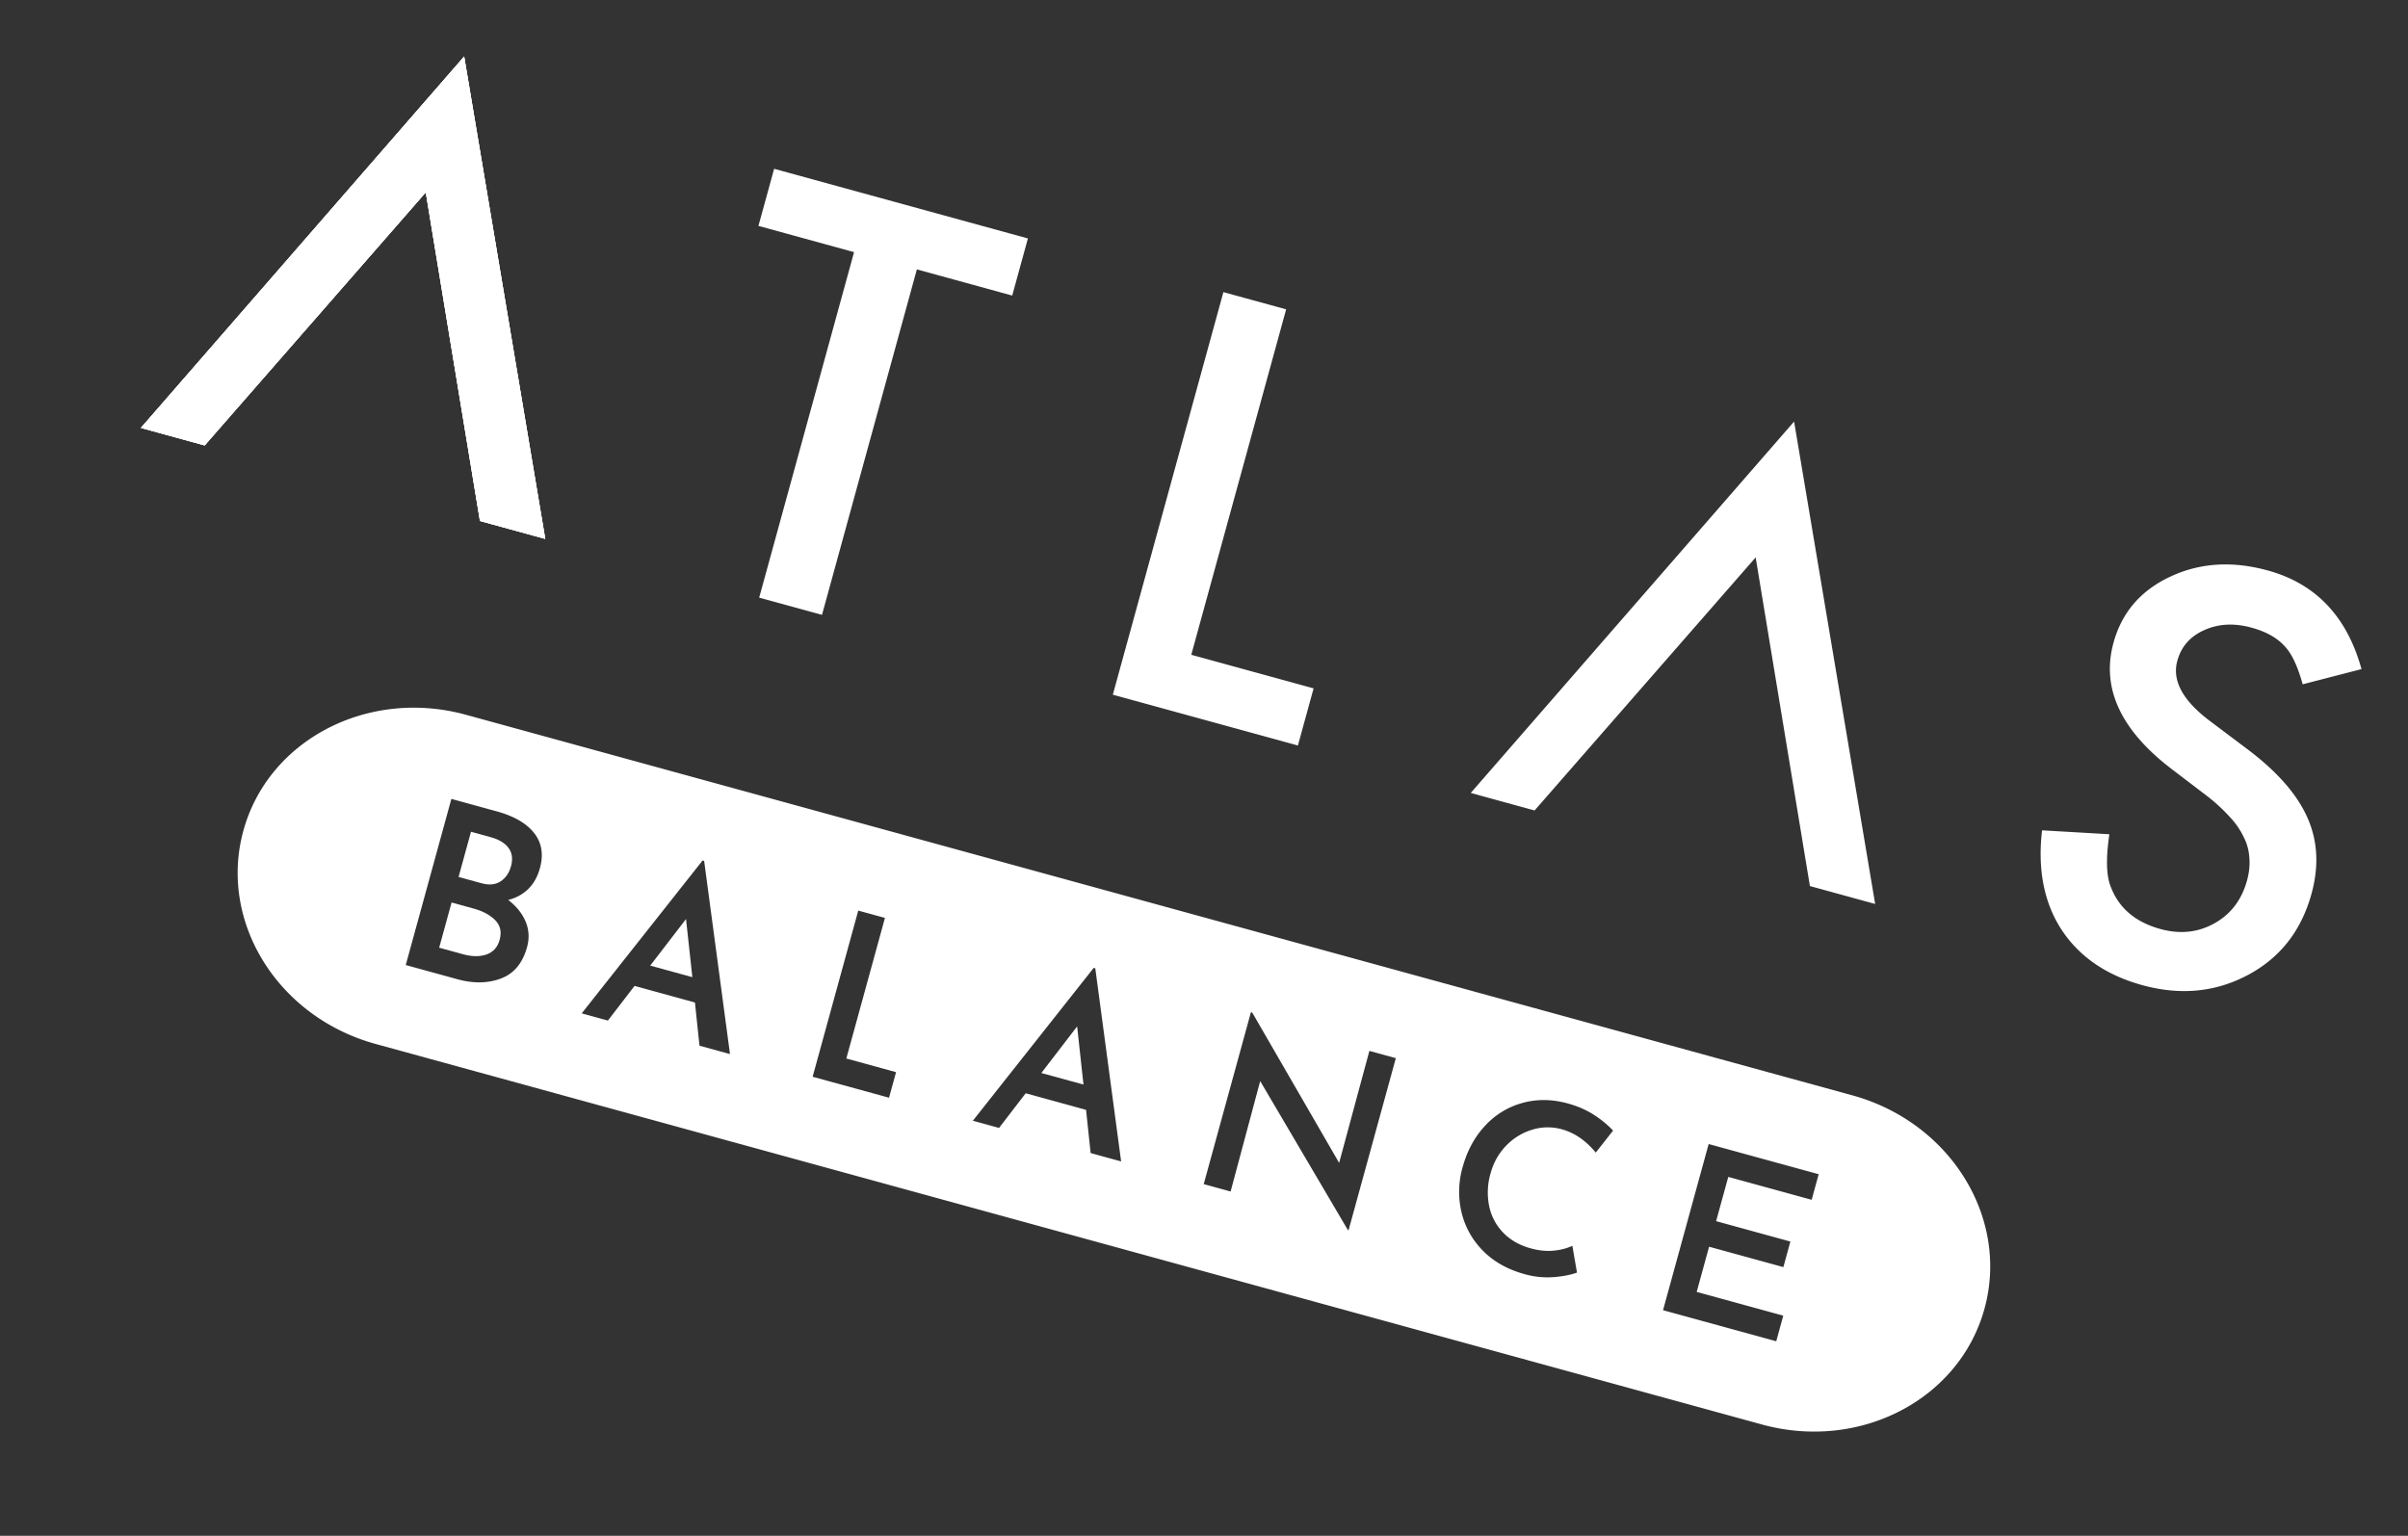 <svg xmlns="http://www.w3.org/2000/svg" width="116" height="74" fill="none" viewBox="0 0 116 74"><rect x="0" y="0" width="116" height="74" fill="#333333" stroke="none"/><g fill="#fff" clip-path="url(#a)"><use fill-rule="evenodd" clip-rule="evenodd" href="#b"/><use href="#b"/><path fill-rule="evenodd" d="M20.51 9.267 9.86 21.461l-3.074-.844L22.36 2.722l3.906 23.243-3.145-.863zm23.658 3.713-4.57 16.645-3.026-.83 4.57-16.646-4.606-1.265.756-2.751 12.225 3.356-.756 2.752zm17.789 1.925-4.57 16.644 5.893 1.618-.756 2.753-8.916-2.448 5.326-19.397zm51.81 17.332-2.841.734q-.37-1.344-.897-1.867-.54-.581-1.562-.861-1.26-.346-2.28.117c-.678.298-1.112.794-1.3 1.48q-.39 1.418 1.552 2.885l1.782 1.34q2.176 1.626 2.927 3.317.754 1.678.205 3.675-.734 2.676-3.059 3.916-2.34 1.249-5.09.494-2.608-.716-3.898-2.678-1.265-1.954-.934-4.782l3.242.188q-.262 1.766.079 2.562.589 1.513 2.379 2.004 1.416.39 2.601-.273 1.186-.66 1.572-2.066.155-.566.113-1.077a2.5 2.5 0 0 0-.268-1.005 3.8 3.8 0 0 0-.68-.984 8.5 8.5 0 0 0-1.116-1.022l-1.719-1.31q-3.653-2.812-2.762-6.054.599-2.185 2.729-3.182 2.133-1.007 4.702-.302 3.467.951 4.516 4.753m-29.185-5.382L73.925 39.05l-3.075-.844 15.577-17.894 3.905 23.243-3.144-.863z" clip-rule="evenodd"/><path d="m50.164 51.7 2.03.556-.305-2.802zm-26.312-7.367q-.375-.375-1.034-.555l-1.064-.293-.598 2.177 1.153.317q.648.178 1.13.009.484-.17.631-.708.157-.572-.218-.947m7.471 2.193 2.03.557-.305-2.802zm-7.207-4.06q.367-.242.5-.726.145-.526-.117-.883-.263-.356-.855-.518l-.955-.262-.598 2.177 1.109.304q.548.15.916-.092"/><path d="M89.229 52.775 22.449 34.44c-4.72-1.296-9.523 1.205-10.725 5.584-1.203 4.379 1.65 8.98 6.371 10.276l66.78 18.335c4.72 1.296 9.522-1.203 10.724-5.583 1.202-4.379-1.649-8.98-6.37-10.277M24.13 47.148q-.94.35-2.092.034l-2.492-.684 2.198-8.005 2.184.6q1.251.343 1.802 1.044.552.7.28 1.69-.173.627-.566 1.01a2.06 2.06 0 0 1-.963.522q.593.459.84 1.046.244.587.07 1.225-.321 1.167-1.26 1.516zm9.567 3.236-.22-2.082-2.908-.799-1.284 1.67-1.262-.347 5.822-7.365.076.021 1.245 9.305-1.47-.404zm9.13 2.506-3.68-1.01 2.198-8.006 1.285.353-1.86 6.774 2.396.658zm9.712 2.667-.22-2.082-2.908-.799-1.284 1.67-1.262-.347 5.822-7.364.076.02 1.245 9.305zm12.427 3.72-.034-.01-4.225-7.178-1.425 5.32-1.295-.356 2.273-8.28.065.017 4.185 7.24 1.457-5.395 1.274.35-2.277 8.291zm9.897 2.255a4 4 0 0 1-1.419-.141q-1.24-.341-2.018-1.14a3.9 3.9 0 0 1-1.024-1.853 4.3 4.3 0 0 1 .055-2.155q.329-1.197 1.087-2.006a3.8 3.8 0 0 1 1.8-1.096q1.041-.288 2.182.026.703.192 1.25.544t.93.763l-.834 1.06q-.717-.871-1.64-1.124a2.53 2.53 0 0 0-1.416.02 2.9 2.9 0 0 0-1.255.765q-.54.555-.756 1.337a3.3 3.3 0 0 0-.07 1.57q.155.747.674 1.286.518.538 1.331.761.583.16 1.096.111.514-.048.909-.235l.223 1.291q-.422.157-1.104.218zm10.704 3.093-5.454-1.497 2.198-8.006 5.3 1.455-.338 1.232-4.017-1.103-.586 2.132 3.578.983-.338 1.231-3.578-.982-.597 2.177 4.17 1.145-.338 1.232z"/></g><defs><clipPath id="a"><path fill="#fff" d="m12.446 0 102.968 28.27-12.446 45.332L0 45.332z"/></clipPath><path id="b" d="M20.51 9.267 9.86 21.461l-3.074-.844L22.36 2.722l3.906 23.243-3.145-.863z"/></defs></svg>